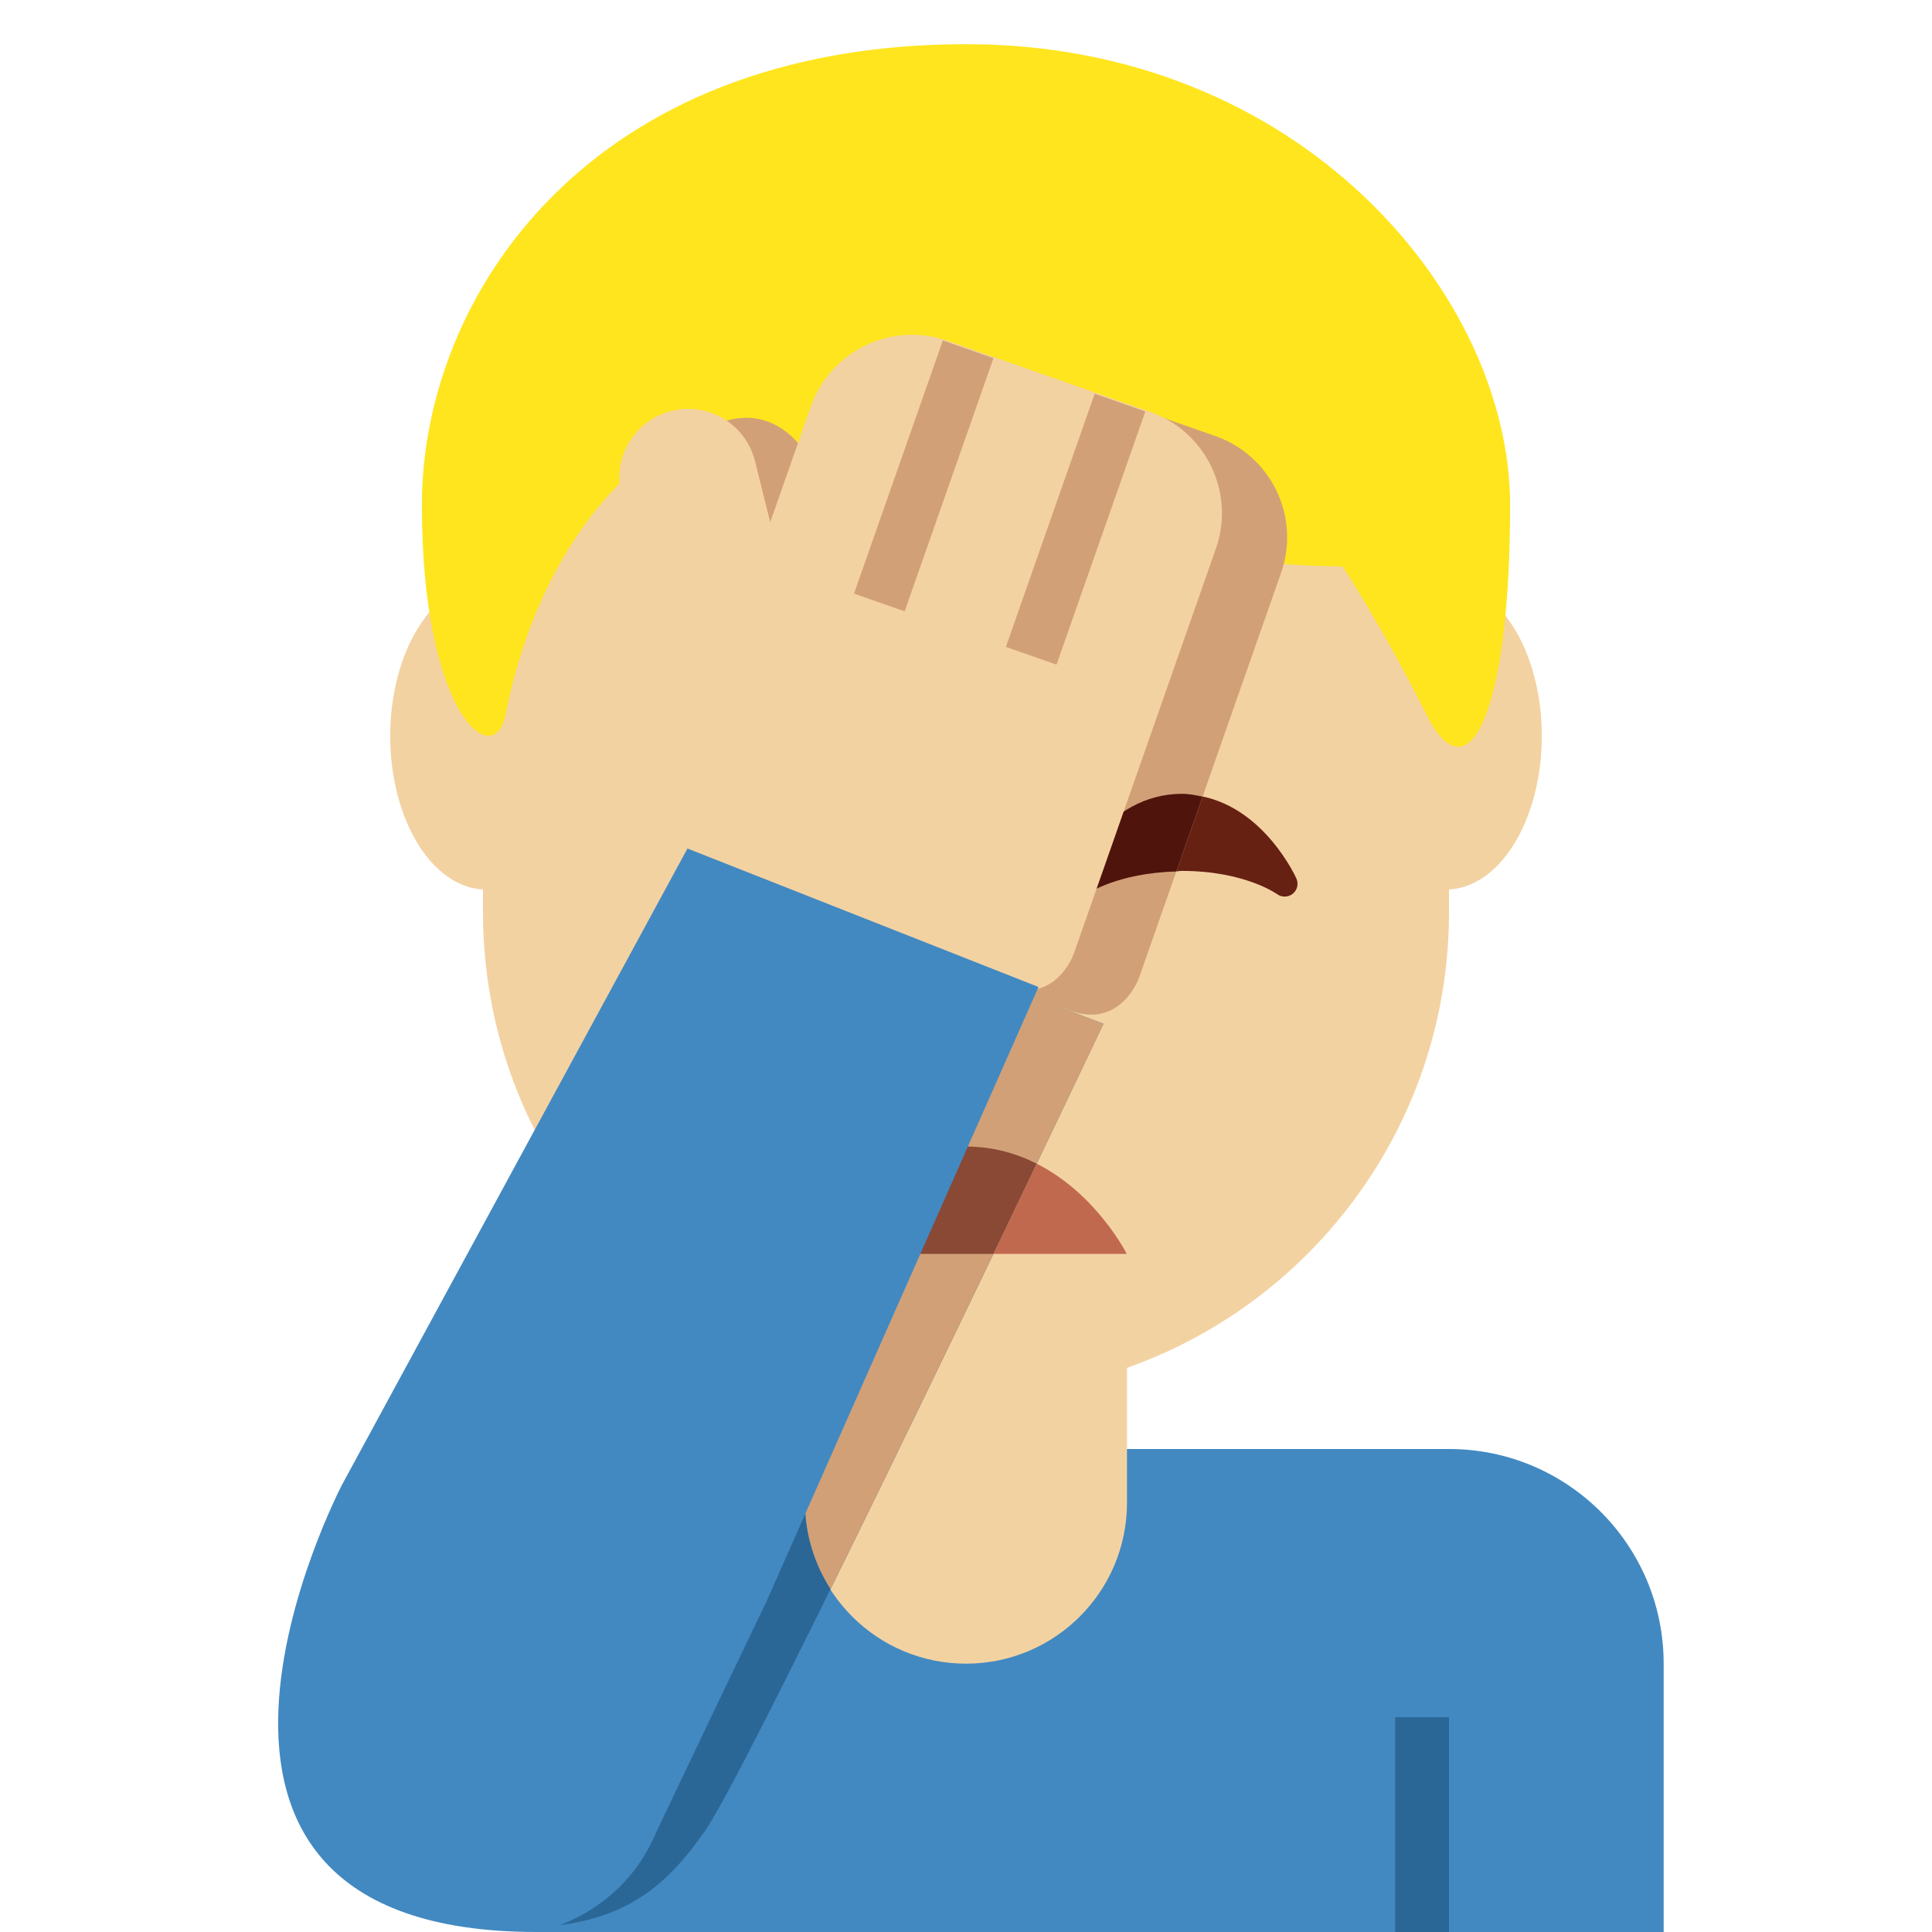 <svg xmlns="http://www.w3.org/2000/svg" viewBox="0 0 36 36"><path fill="#4289C1" d="M27 27H10v9h21v-5c0-2.209-1.791-4-4-4z"/><path fill="#2A6797" d="M26 32h1v4h-1z"/><path fill="#F3D2A2" d="M9 5.938V17c0 4.971 4.029 9 9 9s9-4.029 9-9V6.25L9 5.938z"/><path fill="#C1694F" d="M19 19.5h-2c-.276 0-.5-.224-.5-.5s.224-.5.5-.5h2c.276 0 .5.224.5.5s-.224.5-.5.5z"/><path fill="#F3D2A2" d="M10.847 13.715c0 1.58-.8 2.861-1.788 2.861s-1.788-1.281-1.788-2.861c0-1.58.801-2.861 1.788-2.861s1.788 1.281 1.788 2.861zm17.882 0c0 1.58-.8 2.861-1.788 2.861s-1.788-1.281-1.788-2.861c0-1.58.8-2.861 1.788-2.861s1.788 1.281 1.788 2.861z"/><path fill="#FFE51E" d="M18 .823c-7.019 0-10.139 4.684-10.139 8.588 0 3.903 1.343 4.986 1.56 3.903.78-3.903 3.12-5.101 3.12-5.101 4.68 3.904 3.9.781 3.9.781 4.679 4.684 2.34 0 2.34 0 1.56 1.562 6.239 1.562 6.239 1.562s.78 1.198 1.559 2.759c.78 1.562 1.56 0 1.56-3.903 0-3.905-3.9-8.589-10.139-8.589z"/><path fill="#F3D2A2" d="M15 24v4c0 1.657 1.343 3 3 3s3-1.343 3-3v-4h-6z"/><path fill="#2A6797" d="M18.734 18.386l1.827.691s-6.529 13.746-7.413 15.022c-.884 1.276-1.87 2.055-4.57 1.76l10.156-17.473zM26 32h1v4h-1z"/><path fill="#D2A077" d="M13.513 7.846c.945-.291 1.598.508 1.77 1.195l.284 1.14.756-2.155c.366-1.042 1.507-1.591 2.549-1.225l3.774 1.324c1.042.366 1.591 1.507 1.225 2.549l-2.648 7.549s-.331.944-1.275.613l-5.662-1.986-.613-1.275.345-.984-1.226-4.929c-.17-.688.044-1.607.721-1.816z"/><path fill="#662113" d="M24.157 16.371c-.026-.058-.596-1.288-1.747-1.529l-.49 1.395c.037-.001.063-.009.101-.009 1.162 0 1.76.422 1.774.432.042.032.093.047.143.047.053 0 .106-.018.149-.052.085-.067.114-.184.07-.284z"/><path fill="#4F140B" d="M22.021 14.792c-1.417 0-2.107 1.515-2.136 1.58-.044.099-.016.215.069.283.084.068.204.07.292.007.005-.004.578-.397 1.673-.423l.49-1.395c-.124-.027-.25-.052-.388-.052z"/><path fill="#C1694F" d="M20.995 23.364s-.56-1.117-1.678-1.681c-.246.514-.516 1.078-.807 1.681h2.485z"/><path fill="#D2A077" d="M18.734 18.386l-1.9 3.234-1.024 1.744-1.16 1.974L15 28c0 .594.178 1.144.476 1.61.98-1.986 2.097-4.295 3.035-6.246l.807-1.681c.741-1.547 1.244-2.606 1.244-2.606l-1.828-.691z"/><path fill="#894935" d="M19.317 21.683c-.377-.191-.818-.319-1.322-.319-.438 0-.819.107-1.161.256l-1.024 1.744h2.701l.806-1.681z"/><path fill="#F3D2A2" d="M12.513 7.657c.687-.171 1.383.248 1.555.934l.284 1.14.756-2.155c.366-1.042 1.507-1.591 2.549-1.225l3.774 1.324c1.042.366 1.591 1.507 1.225 2.549l-2.648 7.549s-.331.944-1.275.613L13.072 16.4l-.613-1.275.345-.984-1.226-4.929c-.171-.688.248-1.385.935-1.555z"/><path fill="#D2A077" d="M18.743 12.054l1.655-4.718.944.331-1.655 4.718zm-2.83-.993l1.656-4.718.943.331-1.655 4.718z"/><path fill="#4289C1" d="M14.278 29.85s-1.719 3.579-2.107 4.416C11.484 35.75 10 36 10 36c-8 0-3.622-8.343-3.622-8.343l6.432-11.846 6.541 2.58-5.073 11.459z"/></svg>